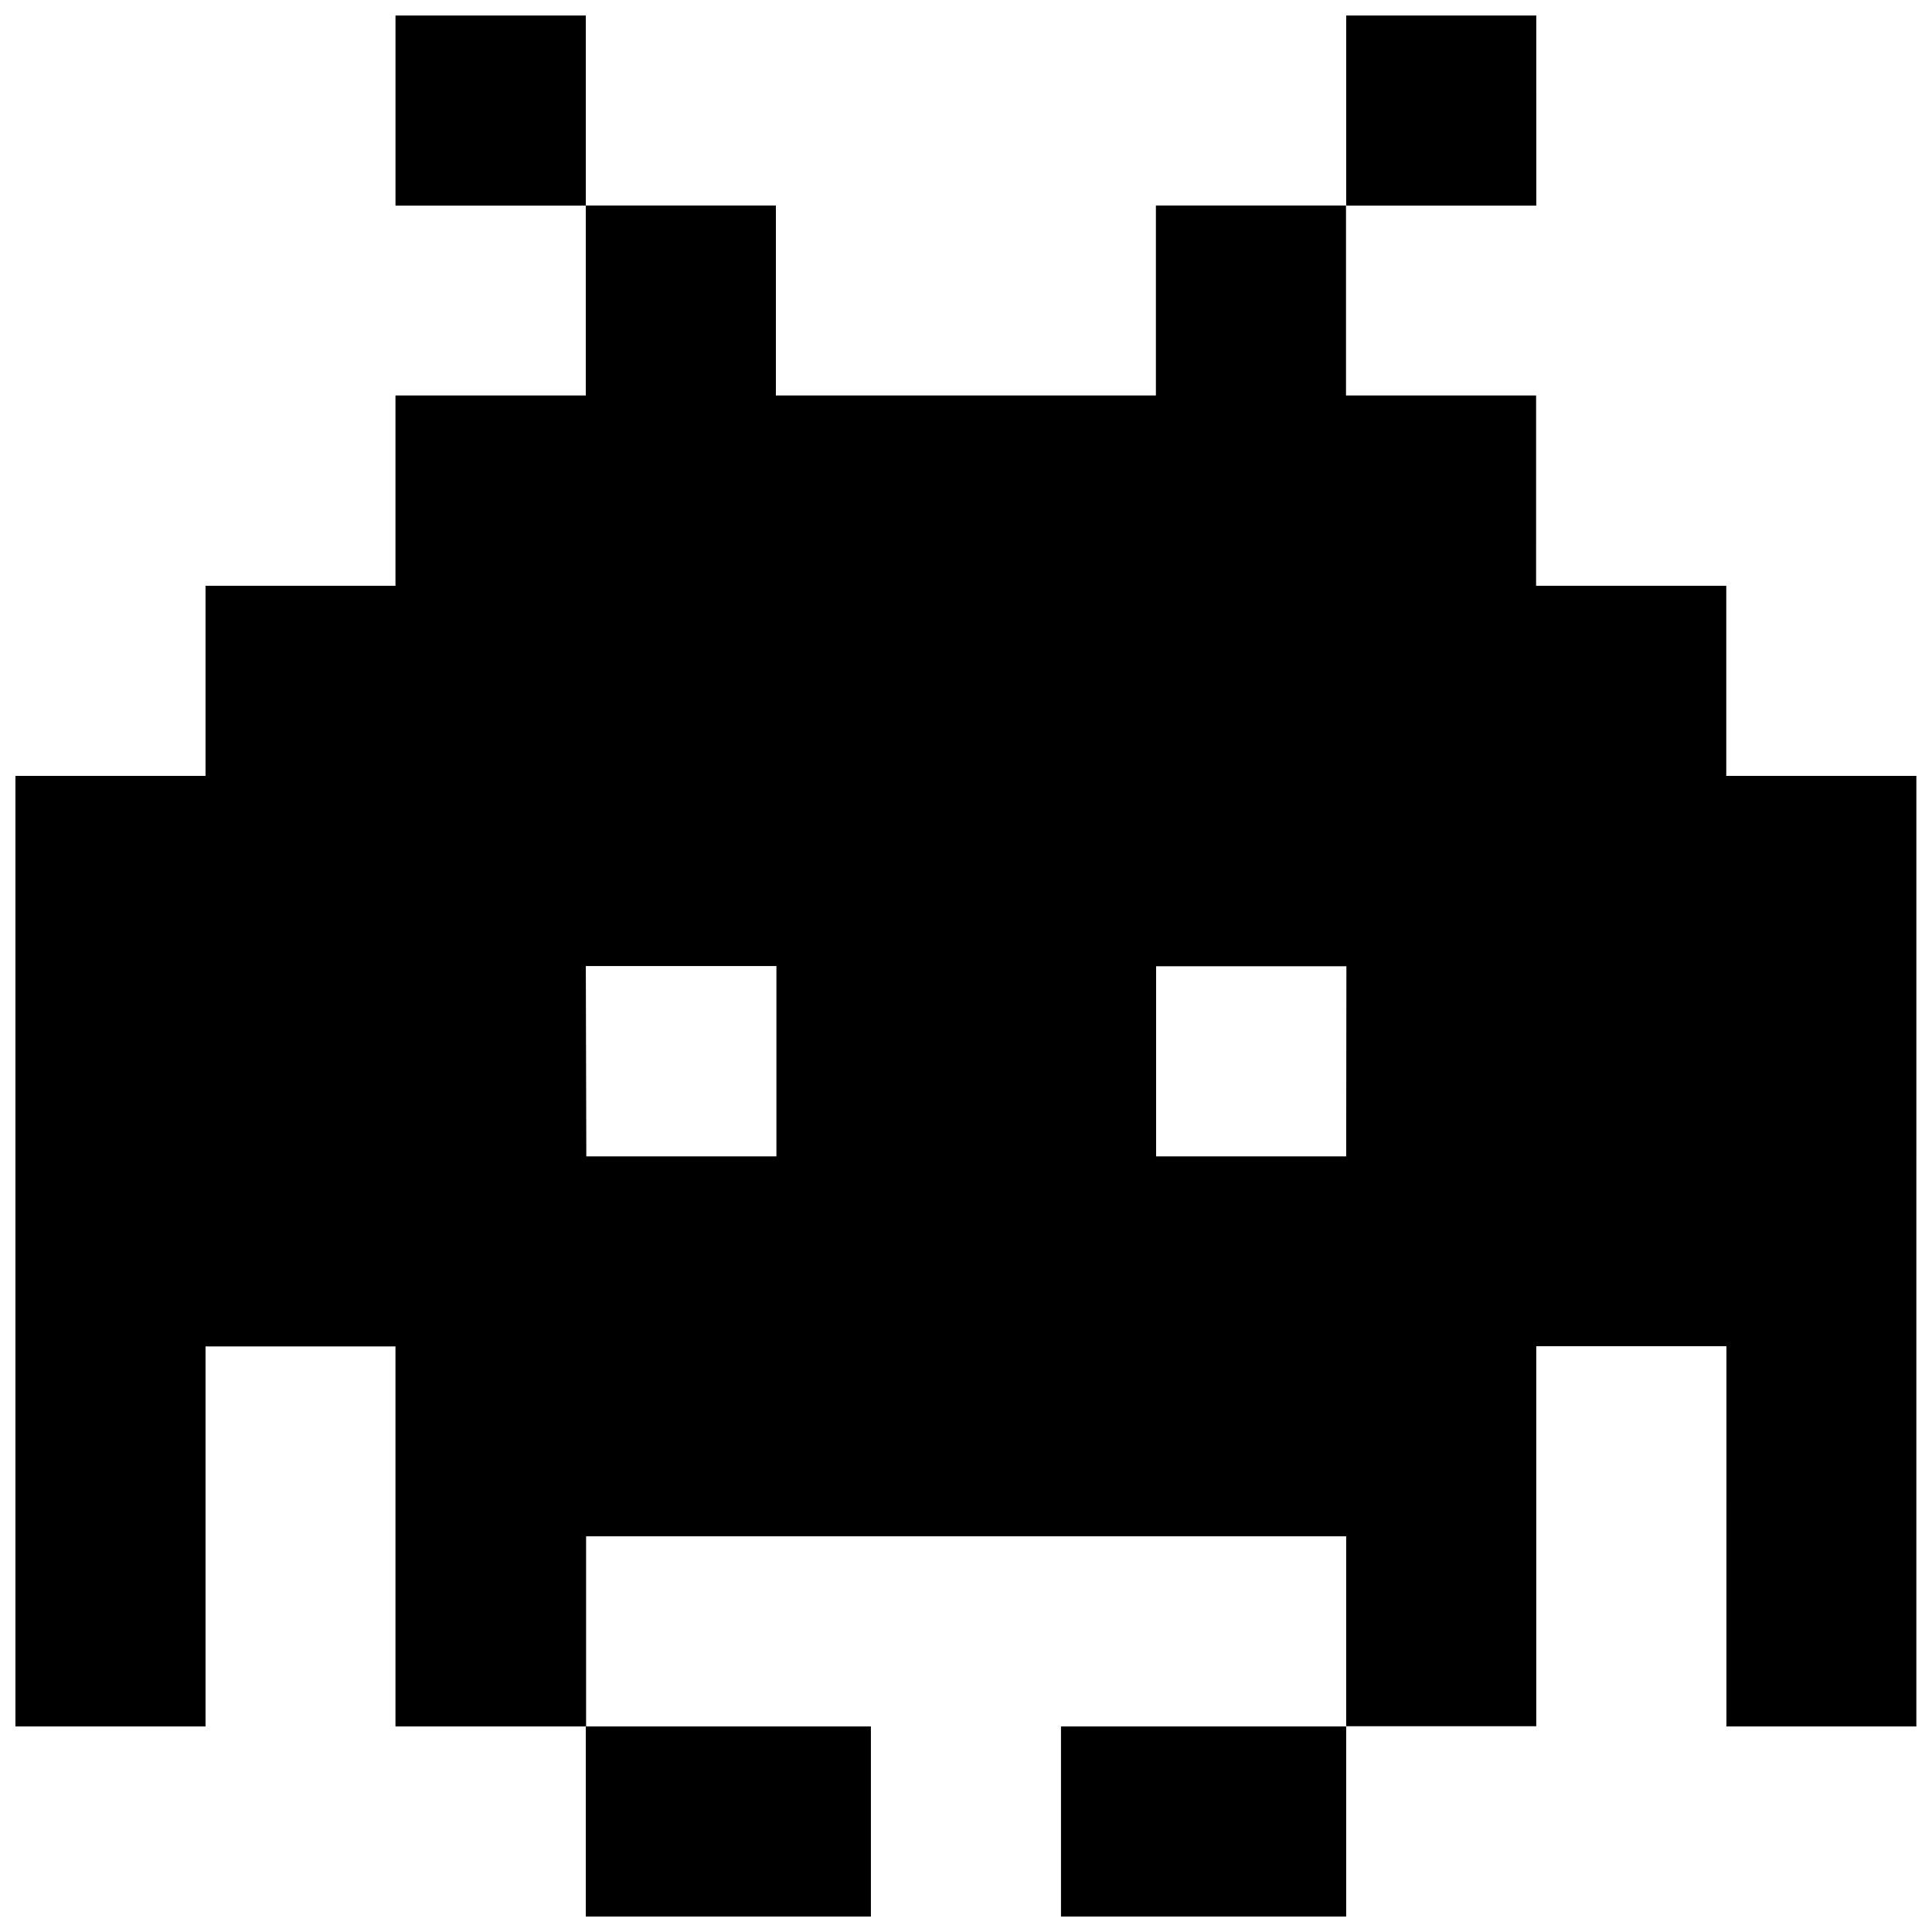 <?xml version="1.0" encoding="UTF-8"?>
<!-- Uploaded to: SVG Repo, www.svgrepo.com, Generator: SVG Repo Mixer Tools -->
<svg width="800px" height="800px" version="1.1" viewBox="144 144 512 512" xmlns="http://www.w3.org/2000/svg">
 <defs>
  <clipPath id="a">
   <path d="m148.09 148.09h503.81v503.81h-503.81z"/>
  </clipPath>
 </defs>
 <g clip-path="url(#a)">
  <path d="m475.57 601.53h25.18v50.379l-75.578-0.004v-50.375zm-151.15 50.375h50.379v-50.375h-75.555v50.379zm277.1-100.71 0.004-50.434h-50.398v100.71h-50.375v-50.34h-201.43v50.398h-50.516v-100.71h-50.336v100.71h-50.379v-251.91h50.379v-50.375h50.336v-50.438h50.438v-50.336h50.379l-0.004 50.336h100.71v-50.336h50.379v50.336h50.379l-0.004 50.438h50.398v50.379h50.379l-0.004 251.9h-50.336zm-100.71-151.13-50.434 0.004v50.379h50.379zm-201.43 50.379h50.379v-50.434h-50.512zm251.75-302.34h-50.375v50.379h50.379zm-302.32 0v50.379h50.438v-50.379z"/>
 </g>
</svg>